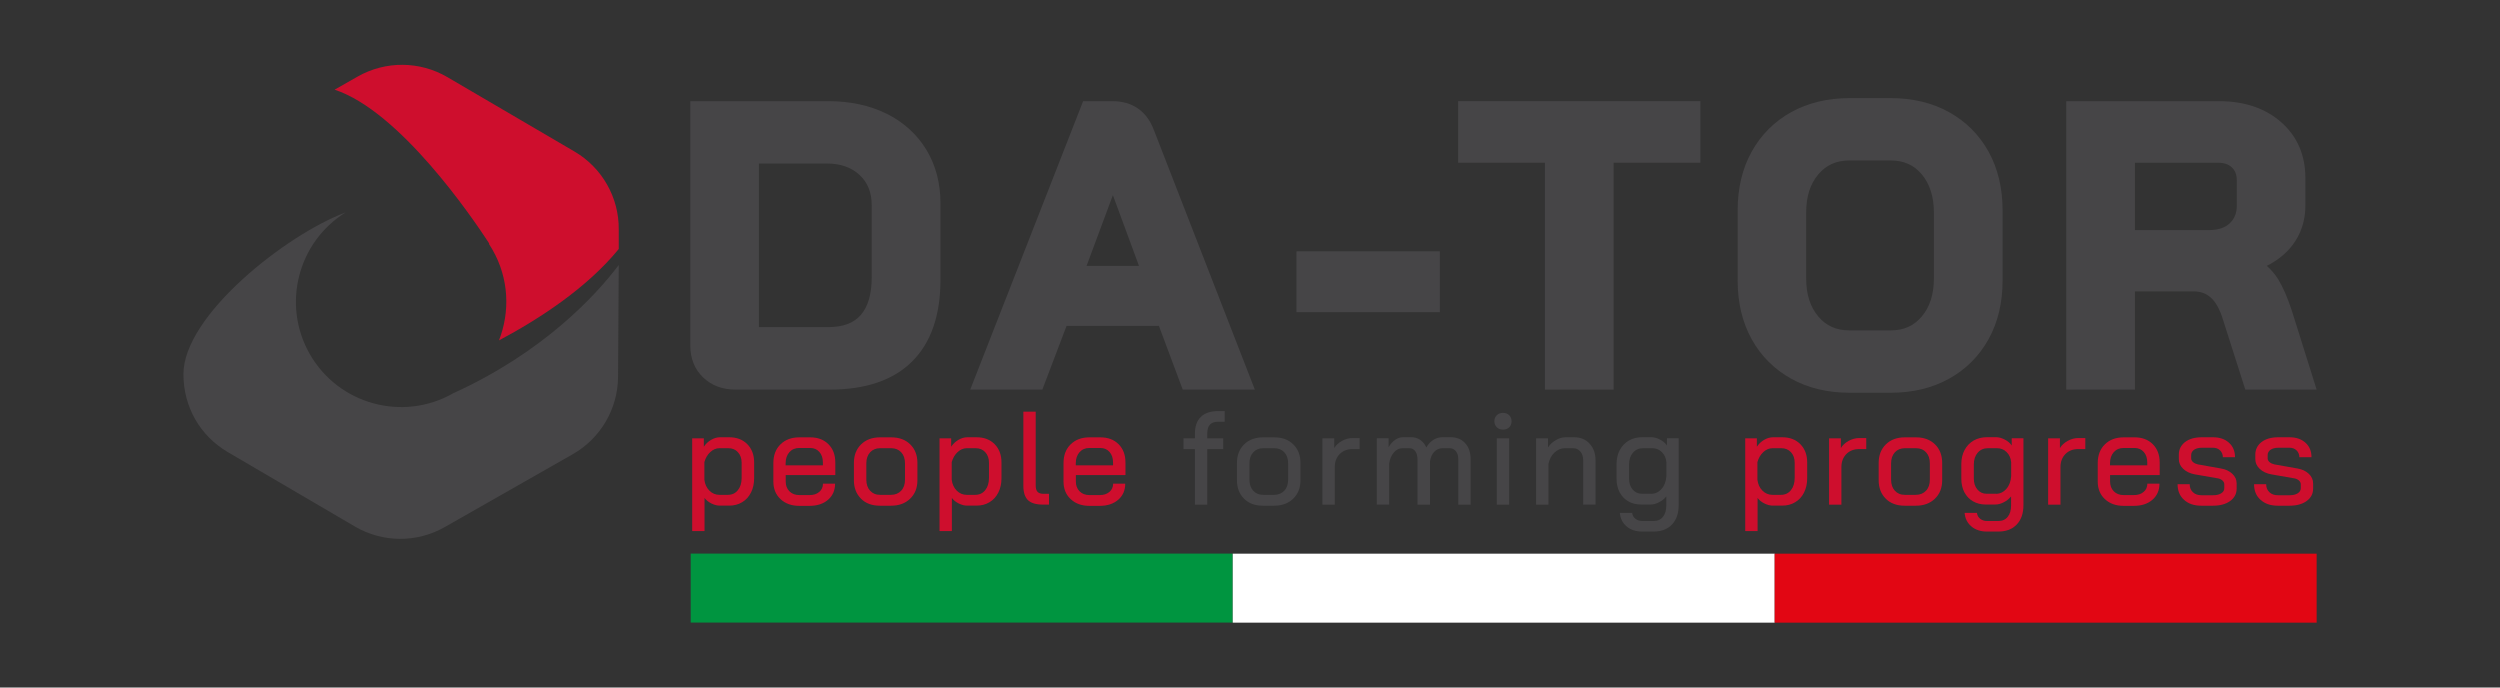 <?xml version="1.0" encoding="UTF-8"?>
<svg id="Livello_1" data-name="Livello 1" xmlns="http://www.w3.org/2000/svg" viewBox="0 0 320 88">
  <rect x="0" y="0" width="320" height="88" fill="#333333" stroke="none"/>
  <defs>
    <style>
      .cls-1 {
        fill: #ce0e2d;
      }

      .cls-1, .cls-2, .cls-3, .cls-4, .cls-5 {
        stroke-width: 0px;
      }

      .cls-2 {
        fill: #464547;
      }

      .cls-3 {
        fill: #009540;
      }

      .cls-4 {
        fill: #e20613;
      }

      .cls-5 {
        fill: #fff;
      }
    </style>
  </defs>
  <g>
    <path class="cls-1" d="M88.58,56.11h1.51v1.07c.24-.36.55-.66.93-.88.38-.22.76-.33,1.15-.33h1.17c.95,0,1.72.29,2.31.88.58.59.88,1.37.88,2.33v2.02c0,.69-.13,1.3-.4,1.84-.27.53-.64.95-1.13,1.24-.49.3-1.05.44-1.68.44h-1.19c-.34,0-.69-.09-1.06-.27-.37-.18-.67-.42-.89-.71v4.24h-1.58v-11.88ZM93.17,63.34c.53,0,.96-.2,1.28-.6.32-.4.48-.92.48-1.58v-1.92c0-.56-.16-1.01-.47-1.35-.31-.35-.72-.52-1.23-.52h-1.14c-.42,0-.81.16-1.17.49s-.61.76-.76,1.29v2.26c.07.57.28,1.03.64,1.39.36.36.79.54,1.28.54h1.09Z"/>
    <path class="cls-1" d="M99.9,63.88c-.61-.57-.91-1.32-.91-2.25v-2.35c0-1,.3-1.8.91-2.4s1.41-.9,2.41-.9h1.4c.96,0,1.74.29,2.33.88.59.59.88,1.37.88,2.35v1.6h-6.35v.82c0,.52.16.94.48,1.26.32.32.74.48,1.26.48h1.31c.51,0,.92-.13,1.24-.4s.48-.62.48-1.06h1.55c0,.85-.3,1.54-.9,2.06-.6.52-1.4.78-2.38.78h-1.29c-1,0-1.8-.29-2.41-.86ZM105.33,59.55v-.34c0-.57-.15-1.02-.45-1.36-.3-.34-.69-.51-1.18-.51h-1.4c-.52,0-.94.18-1.26.54-.32.36-.48.83-.48,1.42v.26h4.76Z"/>
    <path class="cls-1" d="M110.21,63.83c-.61-.6-.91-1.39-.91-2.36v-2.21c0-.99.31-1.78.92-2.38s1.42-.9,2.43-.9h1.43c1.01,0,1.82.3,2.43.9.61.6.92,1.39.92,2.38v2.21c0,.98-.31,1.76-.93,2.36-.62.6-1.43.9-2.44.9h-1.45c-1,0-1.8-.3-2.41-.9ZM114.04,63.34c.54,0,.98-.18,1.31-.53.33-.35.49-.82.49-1.41v-2.09c0-.59-.16-1.06-.48-1.41s-.75-.53-1.28-.53h-1.43c-.53,0-.96.18-1.28.53s-.48.82-.48,1.41v2.09c0,.59.16,1.06.48,1.41.32.35.74.53,1.28.53h1.41Z"/>
    <path class="cls-1" d="M120.24,56.11h1.51v1.07c.24-.36.55-.66.93-.88.38-.22.76-.33,1.15-.33h1.17c.95,0,1.72.29,2.31.88.58.59.88,1.37.88,2.33v2.02c0,.69-.13,1.3-.4,1.84-.27.53-.64.95-1.13,1.24-.49.3-1.05.44-1.68.44h-1.19c-.34,0-.69-.09-1.06-.27-.37-.18-.67-.42-.89-.71v4.24h-1.58v-11.88ZM124.83,63.34c.53,0,.96-.2,1.28-.6.32-.4.48-.92.48-1.58v-1.92c0-.56-.16-1.01-.47-1.35-.31-.35-.72-.52-1.23-.52h-1.14c-.42,0-.81.16-1.17.49s-.61.76-.76,1.29v2.26c.07.57.28,1.03.64,1.39.36.36.79.54,1.28.54h1.09Z"/>
    <path class="cls-1" d="M131.59,64.03c-.4-.38-.6-1-.6-1.85v-9.49h1.58v9.44c0,.39.08.66.24.83.16.17.42.25.78.25h.68v1.38h-.75c-.9,0-1.54-.19-1.94-.57Z"/>
    <path class="cls-1" d="M137.04,63.88c-.61-.57-.91-1.32-.91-2.25v-2.35c0-1,.3-1.8.91-2.4s1.41-.9,2.41-.9h1.4c.96,0,1.74.29,2.33.88.59.59.88,1.37.88,2.35v1.6h-6.35v.82c0,.52.16.94.48,1.26.32.32.74.48,1.26.48h1.31c.51,0,.92-.13,1.24-.4s.48-.62.48-1.06h1.55c0,.85-.3,1.54-.9,2.06-.6.52-1.4.78-2.38.78h-1.29c-1,0-1.8-.29-2.41-.86ZM142.47,59.55v-.34c0-.57-.15-1.02-.45-1.36-.3-.34-.69-.51-1.18-.51h-1.4c-.52,0-.94.18-1.26.54-.32.36-.48.83-.48,1.42v.26h4.76Z"/>
    <path class="cls-2" d="M152.95,57.49h-1.46v-1.38h1.46v-.63c0-.93.26-1.64.77-2.13.51-.49,1.25-.73,2.21-.73h.83v1.36h-.83c-.48,0-.83.12-1.06.37-.23.24-.34.63-.34,1.15v.61h2.04v1.38h-2.04v7.11h-1.58v-7.11Z"/>
    <path class="cls-2" d="M159.24,63.83c-.61-.6-.91-1.39-.91-2.36v-2.21c0-.99.31-1.78.92-2.38s1.42-.9,2.43-.9h1.43c1.01,0,1.82.3,2.43.9.61.6.92,1.39.92,2.38v2.21c0,.98-.31,1.76-.93,2.36-.62.6-1.43.9-2.44.9h-1.45c-1,0-1.8-.3-2.41-.9ZM163.08,63.34c.54,0,.98-.18,1.31-.53.33-.35.49-.82.49-1.41v-2.09c0-.59-.16-1.06-.48-1.41s-.75-.53-1.28-.53h-1.43c-.53,0-.96.18-1.28.53s-.48.82-.48,1.41v2.09c0,.59.16,1.06.48,1.41.32.35.74.53,1.28.53h1.41Z"/>
    <path class="cls-2" d="M169.27,56.11h1.51v1.24c.23-.37.56-.68,1-.92s.89-.36,1.37-.36h.88v1.41h-.88c-.69,0-1.25.21-1.67.64-.42.43-.63.98-.63,1.68v4.8h-1.58v-8.49Z"/>
    <path class="cls-2" d="M187.54,56.73c.47.5.7,1.19.7,2.07v5.8h-1.58v-5.82c0-.43-.1-.77-.31-1.03s-.47-.38-.8-.38h-.88c-.43,0-.79.15-1.08.45s-.47.71-.55,1.23v5.55h-1.6v-5.75c0-.47-.09-.83-.28-1.09-.19-.26-.44-.39-.76-.39h-.87c-.43,0-.81.18-1.12.55-.32.37-.52.85-.6,1.45v5.22h-1.58v-8.49h1.51v1.14c.23-.4.51-.71.84-.94.33-.23.68-.34,1.03-.34h.99c.45,0,.85.11,1.18.34.33.23.6.55.79.97.25-.43.56-.76.92-.98.36-.22.75-.33,1.17-.33h1c.78,0,1.41.25,1.87.76Z"/>
    <path class="cls-2" d="M191.59,54.69c-.2-.2-.31-.46-.31-.77s.1-.58.31-.77c.2-.2.47-.3.8-.3s.59.1.79.3c.2.2.3.46.3.77s-.1.58-.3.77c-.2.2-.46.3-.79.3s-.6-.1-.8-.3ZM191.59,56.11h1.58v8.49h-1.58v-8.49Z"/>
    <path class="cls-2" d="M196.63,56.11h1.51v1.17c.25-.39.58-.7,1-.94.41-.24.83-.37,1.23-.37h1.12c.82,0,1.48.27,1.98.82.5.54.76,1.26.76,2.14v5.66h-1.58v-5.66c0-.47-.12-.84-.36-1.13-.24-.29-.55-.43-.94-.43h-1.05c-.49,0-.93.19-1.33.56-.4.37-.65.86-.77,1.46v5.21h-1.58v-8.49Z"/>
    <path class="cls-2" d="M208.22,67.39c-.53-.44-.82-1.02-.88-1.74h1.58c.03.31.17.56.41.75.24.19.53.29.88.29h1.45c.51,0,.91-.18,1.2-.54.29-.36.43-.85.43-1.47v-1.14c-.25.31-.56.56-.94.75-.37.19-.73.29-1.07.29h-1.23c-.61,0-1.16-.14-1.63-.41-.48-.27-.84-.66-1.11-1.16-.26-.5-.39-1.07-.39-1.72v-1.91c0-.67.14-1.26.42-1.79.28-.52.67-.92,1.17-1.21.5-.28,1.07-.42,1.72-.42h1.12c.36,0,.74.1,1.12.3.39.2.69.45.9.76v-.92h1.5v8.57c0,1.04-.29,1.87-.86,2.47-.57.6-1.36.9-2.36.9h-1.45c-.81,0-1.47-.22-2-.66ZM211.34,63.21c.52,0,.97-.21,1.34-.63.37-.42.57-.96.62-1.62v-1.79c-.05-.53-.24-.97-.58-1.3-.34-.34-.75-.5-1.23-.5h-1.17c-.53,0-.97.19-1.3.57s-.5.88-.5,1.51v1.8c0,.58.15,1.05.46,1.41s.69.54,1.16.54h1.21Z"/>
    <path class="cls-1" d="M223.37,56.11h1.51v1.07c.24-.36.55-.66.93-.88.38-.22.76-.33,1.15-.33h1.17c.95,0,1.72.29,2.31.88.58.59.88,1.37.88,2.33v2.02c0,.69-.13,1.3-.4,1.84s-.64.95-1.13,1.24c-.49.3-1.05.44-1.68.44h-1.19c-.34,0-.69-.09-1.06-.27-.37-.18-.67-.42-.89-.71v4.24h-1.58v-11.88ZM227.96,63.34c.53,0,.96-.2,1.28-.6.32-.4.48-.92.48-1.58v-1.92c0-.56-.16-1.01-.47-1.35s-.72-.52-1.23-.52h-1.14c-.42,0-.81.16-1.17.49-.36.33-.61.76-.76,1.29v2.26c.07.57.28,1.03.64,1.39.36.36.79.54,1.29.54h1.09Z"/>
    <path class="cls-1" d="M234.12,56.11h1.51v1.24c.23-.37.56-.68,1-.92.44-.24.89-.36,1.37-.36h.88v1.41h-.88c-.69,0-1.25.21-1.67.64-.42.43-.63.98-.63,1.68v4.8h-1.58v-8.49Z"/>
    <path class="cls-1" d="M241.38,63.83c-.61-.6-.91-1.39-.91-2.36v-2.21c0-.99.31-1.78.92-2.38s1.42-.9,2.43-.9h1.43c1.01,0,1.82.3,2.43.9.61.6.92,1.39.92,2.38v2.21c0,.98-.31,1.76-.93,2.36-.62.6-1.43.9-2.44.9h-1.45c-1,0-1.8-.3-2.41-.9ZM245.22,63.34c.54,0,.98-.18,1.31-.53.33-.35.49-.82.49-1.41v-2.09c0-.59-.16-1.06-.48-1.41-.32-.35-.75-.53-1.29-.53h-1.43c-.53,0-.96.18-1.28.53-.32.35-.48.82-.48,1.41v2.09c0,.59.16,1.06.48,1.41.32.35.74.53,1.28.53h1.41Z"/>
    <path class="cls-1" d="M252.35,67.39c-.53-.44-.82-1.02-.88-1.74h1.58c.03.31.17.56.41.75.24.19.53.29.88.29h1.45c.51,0,.91-.18,1.2-.54.29-.36.43-.85.43-1.47v-1.14c-.25.31-.56.56-.94.75-.37.19-.73.29-1.07.29h-1.23c-.61,0-1.16-.14-1.63-.41-.48-.27-.84-.66-1.11-1.16-.26-.5-.39-1.07-.39-1.72v-1.91c0-.67.14-1.26.42-1.79.28-.52.67-.92,1.17-1.21.5-.28,1.07-.42,1.72-.42h1.12c.36,0,.74.1,1.12.3.39.2.69.45.9.76v-.92h1.5v8.57c0,1.04-.29,1.87-.86,2.47-.57.6-1.36.9-2.36.9h-1.45c-.81,0-1.47-.22-2-.66ZM255.47,63.21c.52,0,.97-.21,1.34-.63.37-.42.57-.96.62-1.62v-1.79c-.05-.53-.24-.97-.58-1.3-.34-.34-.75-.5-1.23-.5h-1.17c-.53,0-.97.19-1.3.57s-.5.88-.5,1.51v1.8c0,.58.15,1.05.46,1.41s.69.54,1.16.54h1.21Z"/>
    <path class="cls-1" d="M262.16,56.11h1.51v1.24c.23-.37.56-.68,1-.92.44-.24.89-.36,1.37-.36h.88v1.41h-.88c-.69,0-1.25.21-1.67.64-.42.43-.63.98-.63,1.68v4.8h-1.58v-8.49Z"/>
    <path class="cls-1" d="M269.42,63.88c-.61-.57-.91-1.32-.91-2.25v-2.35c0-1,.3-1.8.91-2.4s1.41-.9,2.41-.9h1.4c.96,0,1.74.29,2.33.88s.88,1.37.88,2.35v1.6h-6.35v.82c0,.52.16.94.48,1.26.32.32.74.48,1.26.48h1.31c.51,0,.92-.13,1.24-.4.32-.27.48-.62.48-1.06h1.55c0,.85-.3,1.54-.9,2.06-.6.52-1.4.78-2.38.78h-1.29c-1,0-1.8-.29-2.41-.86ZM274.85,59.55v-.34c0-.57-.15-1.02-.45-1.36-.3-.34-.69-.51-1.18-.51h-1.4c-.52,0-.94.18-1.26.54-.32.36-.48.83-.48,1.42v.26h4.76Z"/>
    <path class="cls-1" d="M279.56,63.98c-.56-.5-.83-1.17-.83-2h1.55c0,.42.14.76.41,1.02.27.26.63.39,1.09.39h1.5c.43,0,.78-.08,1.04-.25s.39-.38.39-.66v-.49c0-.18-.08-.34-.23-.48s-.35-.24-.59-.28l-2.94-.51c-.62-.11-1.12-.35-1.5-.71s-.56-.77-.56-1.25v-.56c0-.67.27-1.21.8-1.62.53-.41,1.25-.61,2.14-.61h1.43c.85,0,1.53.23,2.05.7.52.47.77,1.08.77,1.85h-1.55c-.01-.36-.13-.65-.37-.88s-.54-.33-.91-.33h-1.41c-.42,0-.75.09-1,.26-.24.17-.37.4-.37.68v.42c0,.18.08.34.24.48.16.14.36.23.61.29l2.98.53c.59.1,1.07.33,1.44.68.37.35.55.76.55,1.23v.66c0,.66-.28,1.19-.83,1.59-.56.4-1.29.6-2.2.6h-1.5c-.92,0-1.66-.25-2.21-.76Z"/>
    <path class="cls-1" d="M289.35,63.98c-.56-.5-.83-1.17-.83-2h1.55c0,.42.14.76.41,1.02.27.26.63.39,1.09.39h1.5c.43,0,.78-.08,1.04-.25.26-.16.39-.38.39-.66v-.49c0-.18-.08-.34-.23-.48s-.35-.24-.59-.28l-2.94-.51c-.62-.11-1.12-.35-1.5-.71s-.56-.77-.56-1.25v-.56c0-.67.27-1.21.8-1.62.53-.41,1.25-.61,2.14-.61h1.43c.85,0,1.53.23,2.05.7.52.47.77,1.08.77,1.85h-1.55c-.01-.36-.13-.65-.37-.88s-.54-.33-.91-.33h-1.41c-.42,0-.75.09-1,.26-.24.17-.37.4-.37.68v.42c0,.18.08.34.24.48s.36.23.61.29l2.98.53c.59.1,1.07.33,1.44.68.37.35.55.76.55,1.23v.66c0,.66-.28,1.19-.83,1.59s-1.29.6-2.19.6h-1.5c-.92,0-1.66-.25-2.21-.76Z"/>
  </g>
  <path class="cls-2" d="M113.47,14.55c-2.14-1.06-4.65-1.6-7.45-1.6h-17.66v31.28c0,1.66.55,3.03,1.64,4.08,1.08,1.04,2.48,1.56,4.16,1.56h12.07c4.57,0,8.12-1.21,10.52-3.6,2.41-2.39,3.63-5.91,3.63-10.45v-9.81c0-2.57-.61-4.87-1.81-6.85-1.21-1.98-2.92-3.53-5.09-4.61ZM97.14,20.93h8.67c1.77,0,3.15.48,4.22,1.47,1.05.98,1.55,2.25,1.55,3.89v9.21c0,2.15-.48,3.78-1.41,4.83-.92,1.04-2.28,1.54-4.16,1.54h-8.87v-20.95Z"/>
  <path class="cls-2" d="M147.66,16.56c-.91-2.36-2.73-3.61-5.28-3.61h-3.74l-14.45,36.92h9.23l3.1-8.16h11.82l3.05,8.16h9.23l-12.96-33.32ZM145.79,34.03h-6.71l3.37-9.05,3.34,9.05Z"/>
  <rect class="cls-2" x="165.95" y="32.17" width="18.35" height="7.79"/>
  <polygon class="cls-2" points="197.75 49.87 206.54 49.87 206.54 20.83 217.65 20.83 217.65 12.95 186.64 12.95 186.64 20.83 197.75 20.83 197.75 49.87"/>
  <path class="cls-2" d="M256.33,35.92v-9.01c0-2.82-.6-5.34-1.79-7.49-1.2-2.17-2.91-3.87-5.07-5.07-2.15-1.19-4.65-1.79-7.44-1.79h-5.31c-2.78,0-5.29.6-7.44,1.79-2.17,1.2-3.87,2.91-5.07,5.07-1.19,2.15-1.79,4.67-1.79,7.49v9.01c0,2.82.6,5.34,1.79,7.49,1.2,2.17,2.91,3.87,5.07,5.07,2.15,1.19,4.65,1.79,7.44,1.79h5.31c2.79,0,5.29-.6,7.44-1.79,2.17-1.2,3.87-2.91,5.07-5.07,1.19-2.15,1.79-4.67,1.79-7.49ZM242.02,42.29h-5.31c-1.66,0-2.96-.58-3.96-1.77-1.05-1.24-1.56-2.84-1.56-4.9v-8.41c0-2.06.51-3.66,1.56-4.9,1.01-1.19,2.3-1.77,3.96-1.77h5.31c1.66,0,2.96.58,3.96,1.77,1.03,1.22,1.56,2.87,1.56,4.9v8.41c0,2.03-.52,3.68-1.56,4.9-1.01,1.19-2.3,1.77-3.96,1.77Z"/>
  <path class="cls-2" d="M273.26,37.3h7.52c.9,0,1.63.26,2.22.81.64.58,1.15,1.52,1.54,2.8l2.86,8.96h9.13l-3.19-10.15c-.55-1.66-1.13-2.99-1.72-3.95-.38-.62-.87-1.21-1.47-1.74,1.35-.68,2.45-1.56,3.27-2.63,1.11-1.45,1.67-3.16,1.67-5.1v-3.5c0-2.94-1.04-5.35-3.1-7.16-2.02-1.78-4.7-2.69-7.95-2.69h-19.56v36.92h8.79v-12.57ZM273.26,20.83h10.68c.75,0,1.32.2,1.75.61.42.4.62.95.62,1.65v3.25c0,.94-.3,1.67-.9,2.24-.63.59-1.5.87-2.66.87h-9.48v-8.64Z"/>
  <path class="cls-1" d="M79.2,31.87v-2.49c.04-4.1-2.13-7.91-5.66-9.98l-16.28-9.53c-3.54-2.07-7.91-2.1-11.48-.07l-2.95,1.68c8.36,2.75,17.63,16.36,19.8,19.7l-.05.03c.16.25.32.5.47.77,2.1,3.68,2.25,7.93.82,11.59,5.08-2.7,11.23-6.67,15.33-11.7Z"/>
  <path class="cls-2" d="M58.01,50.34s0,0,0,0c-6.46,3.68-14.69,1.42-18.37-5.04-3.59-6.31-1.52-14.31,4.6-18.11-7.55,2.81-20.76,13.16-20.76,20.7,0,4.21,2.14,7.9,5.68,9.98l16.28,9.53c3.54,2.07,7.91,2.1,11.48.07l16.39-9.33c3.56-2.03,5.78-5.81,5.8-9.91l.09-14.31c-2.96,3.93-9.69,11.19-21.17,16.41Z"/>
  <g>
    <rect class="cls-3" x="88.41" y="70.86" width="69.37" height="8.83"/>
    <rect class="cls-5" x="157.79" y="70.87" width="69.37" height="8.83"/>
    <rect class="cls-4" x="227.16" y="70.87" width="69.37" height="8.83"/>
  </g>
</svg>